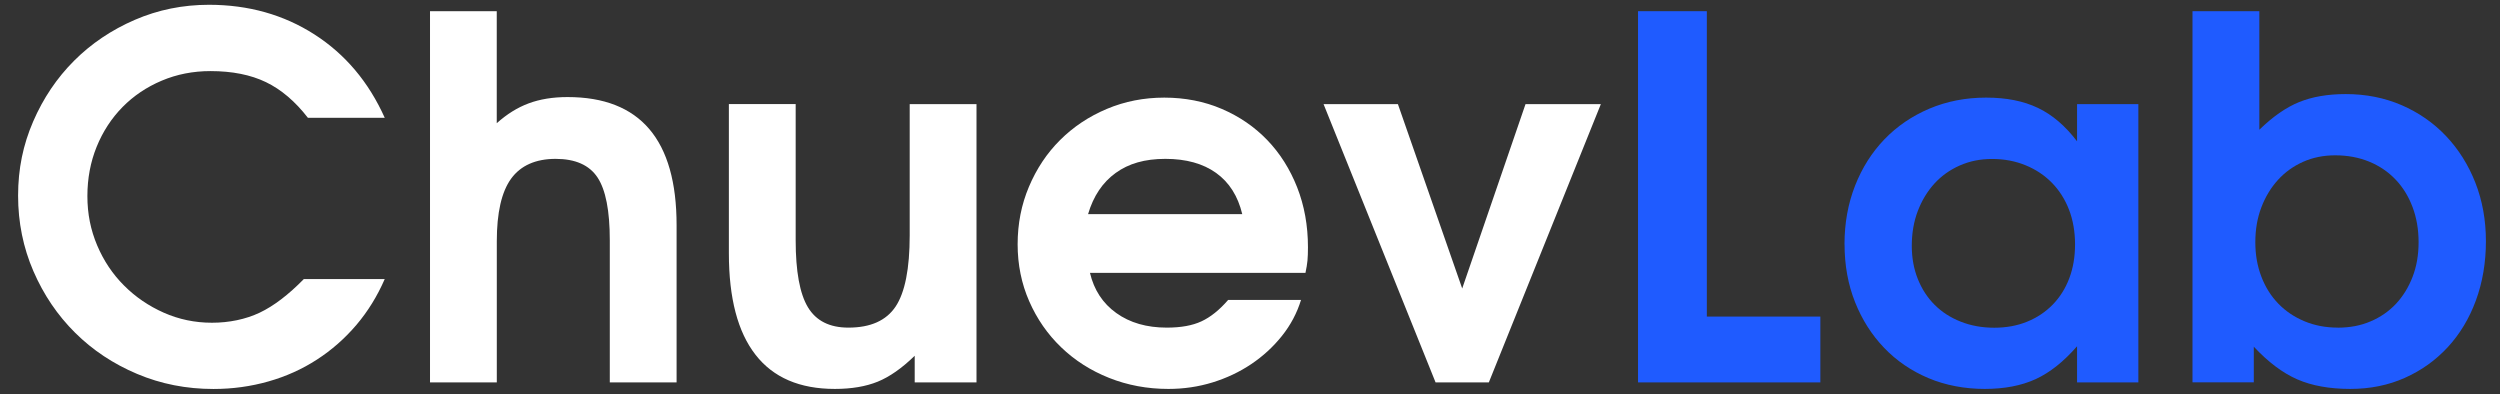 <?xml version="1.0" encoding="UTF-8"?> <svg xmlns="http://www.w3.org/2000/svg" id="_Слой_2_копия_" data-name="Слой 2 (копия)" viewBox="0 0 459.99 72.56"><rect x="0" y="0" width="459.99" height="72.56" fill="#333333" stroke="none"/><path d="m70.8,51.32c-1.36,3.14-3.1,5.96-5.22,8.46-2.13,2.5-4.54,4.62-7.26,6.38-2.71,1.76-5.68,3.1-8.92,4.02-3.23.92-6.61,1.39-10.12,1.39-4.99,0-9.67-.92-14.05-2.77s-8.18-4.37-11.41-7.58c-3.23-3.2-5.79-6.98-7.67-11.32-1.88-4.34-2.82-8.98-2.82-13.91s.92-9.35,2.77-13.63c1.85-4.28,4.36-8.01,7.53-11.18s6.9-5.68,11.18-7.53c4.28-1.85,8.83-2.77,13.63-2.77,7.27,0,13.74,1.82,19.41,5.45,5.67,3.64,9.98,8.75,12.94,15.34h-14.14c-2.34-3.02-4.92-5.21-7.72-6.56-2.8-1.35-6.21-2.03-10.21-2.03-3.2,0-6.19.59-8.96,1.76-2.77,1.17-5.18,2.79-7.21,4.85-2.03,2.07-3.62,4.5-4.76,7.3-1.14,2.8-1.71,5.84-1.71,9.1s.6,6.22,1.8,9.06c1.2,2.83,2.85,5.3,4.95,7.39,2.09,2.1,4.53,3.76,7.3,4.99,2.77,1.23,5.73,1.85,8.87,1.85s6.19-.62,8.78-1.85c2.59-1.23,5.3-3.3,8.13-6.19h14.88Z" fill="#fff" stroke-width="0"></path><path d="m79.11,2.06h12.29v20.61c1.85-1.66,3.8-2.88,5.87-3.65,2.06-.77,4.45-1.16,7.16-1.16,13.37,0,20.06,7.86,20.06,23.57v28.93h-12.29v-26.16c0-5.42-.75-9.27-2.26-11.55-1.51-2.28-4.08-3.42-7.72-3.42s-6.42,1.22-8.18,3.65c-1.76,2.43-2.63,6.27-2.63,11.51v25.97h-12.29V2.06Z" fill="#fff" stroke-width="0"></path><path d="m168.3,65.46c-2.34,2.28-4.61,3.87-6.79,4.76-2.19.89-4.82,1.34-7.9,1.34-6.47,0-11.34-2.09-14.6-6.29-3.27-4.19-4.9-10.41-4.9-18.67v-27.45h12.29v25.05c0,5.73.75,9.84,2.26,12.34,1.51,2.5,3.99,3.74,7.44,3.74,4.07,0,6.96-1.29,8.69-3.88,1.72-2.59,2.59-6.96,2.59-13.12v-24.12h12.29v51.2h-11.37v-4.9Z" fill="#fff" stroke-width="0"></path><path d="m239.38,55.2c-.74,2.4-1.91,4.61-3.51,6.61-1.6,2-3.48,3.73-5.64,5.18-2.16,1.45-4.53,2.57-7.12,3.37s-5.3,1.2-8.13,1.2c-3.88,0-7.52-.68-10.91-2.03-3.39-1.35-6.33-3.23-8.83-5.64-2.5-2.4-4.45-5.22-5.87-8.46-1.42-3.24-2.13-6.73-2.13-10.49s.69-7.29,2.08-10.58c1.39-3.29,3.29-6.16,5.73-8.59s5.3-4.34,8.6-5.73c3.3-1.39,6.82-2.08,10.58-2.08s7.35.69,10.58,2.08c3.24,1.39,6.02,3.3,8.36,5.73,2.34,2.43,4.17,5.33,5.5,8.69,1.32,3.36,1.99,7.04,1.99,11.04,0,.99-.03,1.8-.09,2.45-.06.65-.19,1.4-.37,2.26h-39.65c.74,3.14,2.36,5.61,4.85,7.39,2.5,1.79,5.59,2.68,9.29,2.68,2.59,0,4.71-.38,6.38-1.16,1.66-.77,3.3-2.08,4.9-3.93h13.4Zm-10.81-15.8c-.8-3.33-2.4-5.85-4.81-7.58-2.4-1.72-5.52-2.59-9.33-2.59s-6.75.86-9.15,2.59c-2.4,1.73-4.1,4.25-5.08,7.58h28.37Z" fill="#fff" stroke-width="0"></path><path d="m243.53,19.16h13.68l11.83,33.92,11.65-33.92h13.86l-20.61,51.2h-9.8l-20.61-51.2Z" fill="#fff" stroke-width="0"></path><path d="m301.39,2.06h12.66v56.19h20.89v12.11h-33.55V2.06Z" fill="#1f5bff" stroke-width="0"></path><path d="m339.38,44.95c0-3.88.65-7.47,1.94-10.77,1.29-3.3,3.1-6.15,5.41-8.55,2.31-2.4,5.07-4.28,8.27-5.64,3.2-1.35,6.68-2.03,10.44-2.03s6.87.63,9.52,1.89c2.65,1.26,5.05,3.31,7.21,6.15v-6.84h11.28v51.2h-11.28v-6.65c-2.46,2.83-5.01,4.85-7.62,6.05-2.62,1.2-5.75,1.8-9.38,1.8s-7.21-.66-10.35-1.99-5.85-3.17-8.13-5.55c-2.28-2.37-4.07-5.18-5.36-8.41-1.29-3.24-1.94-6.79-1.94-10.67Zm12.38.28c0,2.22.37,4.25,1.11,6.1.74,1.85,1.77,3.44,3.1,4.76,1.32,1.33,2.93,2.36,4.81,3.1,1.88.74,3.93,1.11,6.15,1.11s4.24-.37,6.05-1.11c1.82-.74,3.39-1.79,4.71-3.14,1.32-1.35,2.34-2.97,3.05-4.85.71-1.88,1.06-3.96,1.06-6.24s-.37-4.47-1.11-6.38c-.74-1.91-1.79-3.56-3.14-4.94-1.36-1.39-2.97-2.46-4.85-3.23-1.88-.77-3.93-1.16-6.15-1.16s-4.14.4-5.96,1.2c-1.82.8-3.37,1.91-4.67,3.33-1.29,1.42-2.31,3.1-3.05,5.04-.74,1.94-1.11,4.08-1.11,6.42Z" fill="#1f5bff" stroke-width="0"></path><path d="m403.42,2.06h12.29v21.81c2.46-2.4,4.9-4.1,7.3-5.08,2.4-.98,5.27-1.48,8.6-1.48,3.7,0,7.12.68,10.26,2.03,3.14,1.36,5.87,3.25,8.18,5.68,2.31,2.44,4.11,5.3,5.41,8.6,1.29,3.3,1.94,6.89,1.94,10.77s-.62,7.58-1.85,10.91c-1.23,3.33-2.96,6.19-5.18,8.59-2.22,2.4-4.85,4.28-7.9,5.64-3.05,1.36-6.39,2.03-10.03,2.03-3.82,0-7.07-.59-9.75-1.76-2.68-1.17-5.35-3.17-8-6.01v6.56h-11.28V2.06Zm26.71,58.23c2.22,0,4.24-.38,6.05-1.16,1.82-.77,3.37-1.85,4.67-3.23,1.29-1.39,2.31-3.03,3.05-4.95.74-1.91,1.11-4.03,1.11-6.38s-.37-4.5-1.11-6.47c-.74-1.97-1.79-3.67-3.14-5.08-1.36-1.42-2.97-2.51-4.85-3.28-1.88-.77-3.96-1.16-6.24-1.16-2.16,0-4.13.4-5.92,1.2-1.79.8-3.33,1.91-4.62,3.33-1.29,1.42-2.31,3.1-3.05,5.04-.74,1.94-1.11,4.08-1.11,6.42s.37,4.39,1.11,6.33c.74,1.94,1.79,3.6,3.14,4.99,1.35,1.39,2.96,2.46,4.81,3.23,1.85.77,3.88,1.16,6.1,1.16Z" fill="#1f5bff" stroke-width="0"></path></svg> 